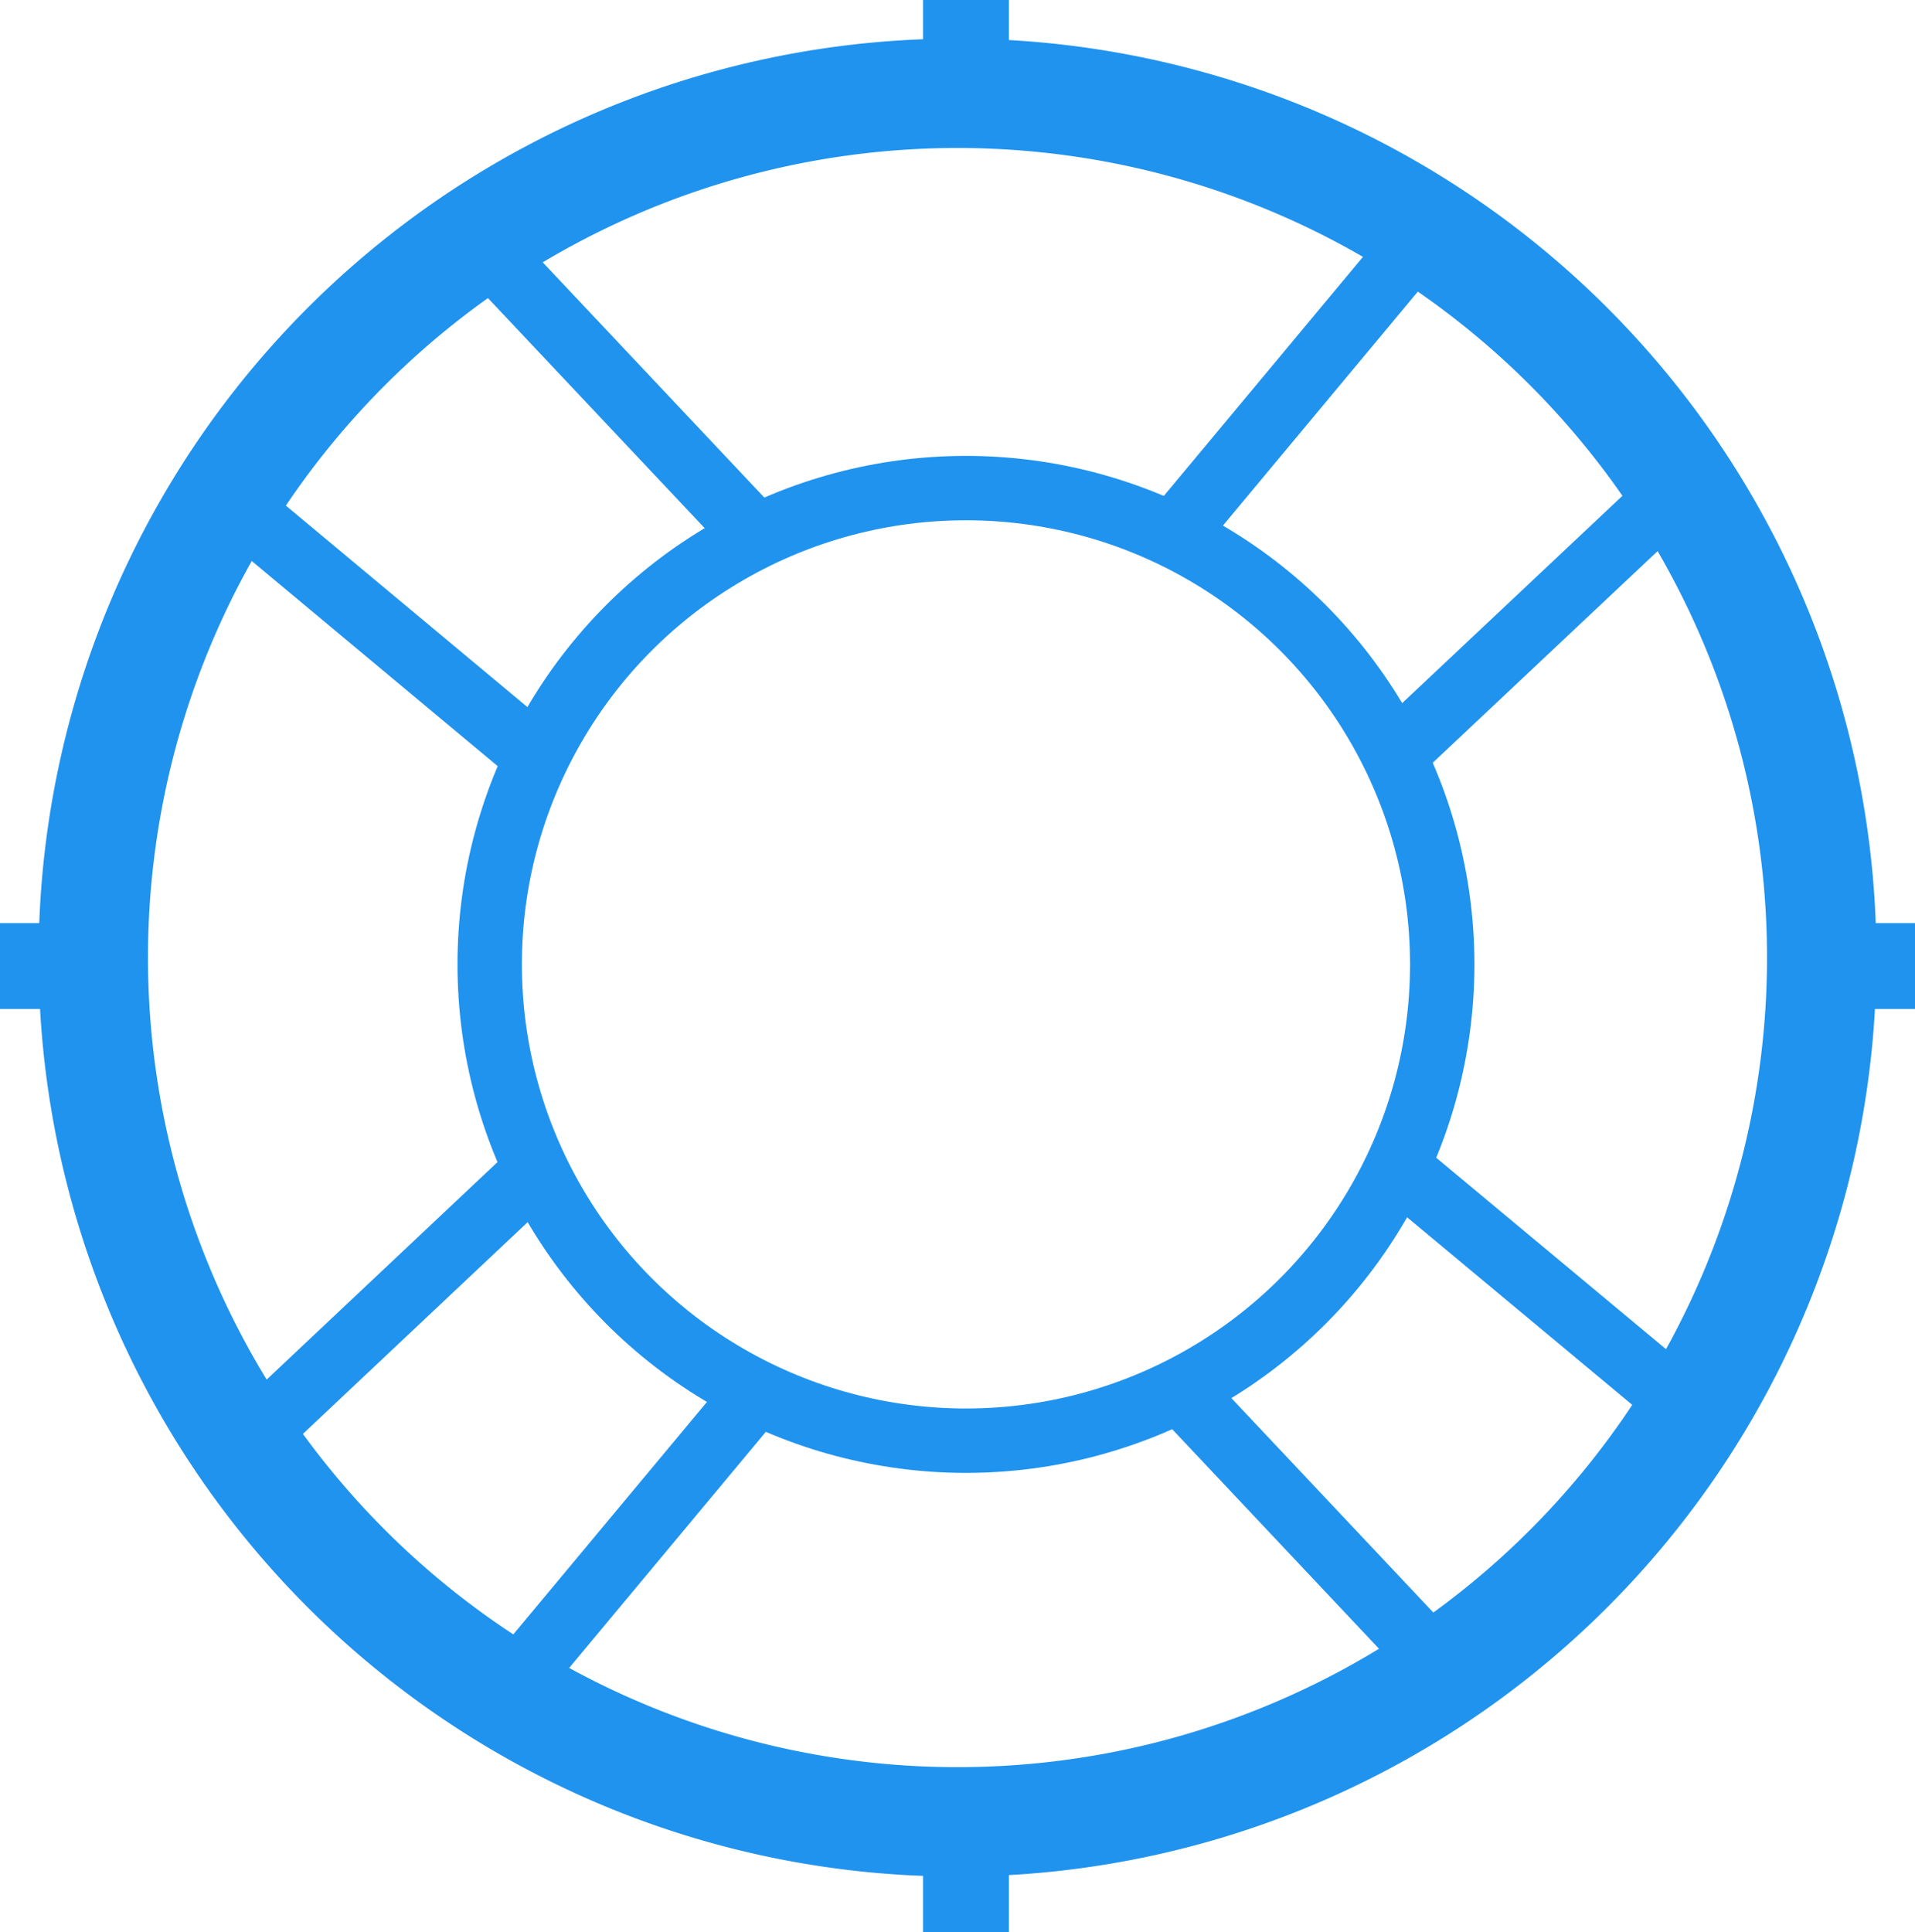 <svg xmlns="http://www.w3.org/2000/svg" xmlns:xlink="http://www.w3.org/1999/xlink" width="52.528" height="52.994" viewBox="0 0 52.528 52.994">
  <defs>
    <clipPath id="clip-path">
      <rect id="Rectangle_310" data-name="Rectangle 310" width="52.528" height="52.993" fill="none"/>
    </clipPath>
  </defs>
  <g id="Group_302" data-name="Group 302" transform="translate(0 0)">
    <g id="Group_301" data-name="Group 301" transform="translate(0 0)" clip-path="url(#clip-path)">
      <path id="Path_494" data-name="Path 494" d="M23.705,0A23.705,23.705,0,1,1,0,23.705,23.705,23.705,0,0,1,23.705,0Z" transform="translate(2.559 2.559)" fill="none" stroke="#2093ee" stroke-width="3"/>
      <circle id="Ellipse_2" data-name="Ellipse 2" cx="13.064" cy="13.064" r="13.064" transform="translate(13.432 13.387)" fill="none" stroke="#2093ee" stroke-miterlimit="10" stroke-width="1.766"/>
      <line id="Line_397" data-name="Line 397" x2="7.444" y2="7.902" transform="translate(13.244 6.739)" fill="none" stroke="#2093ee" stroke-miterlimit="10" stroke-width="1.766"/>
      <line id="Line_398" data-name="Line 398" x2="8.368" y2="6.979" transform="translate(6.273 13.71)" fill="none" stroke="#2093ee" stroke-miterlimit="10" stroke-width="1.766"/>
      <line id="Line_399" data-name="Line 399" x1="7.444" y1="7.902" transform="translate(32.349 38.12)" fill="none" stroke="#2093ee" stroke-miterlimit="10" stroke-width="1.766"/>
      <line id="Line_400" data-name="Line 400" x1="8.368" y1="6.971" transform="translate(38.397 32.072)" fill="none" stroke="#2093ee" stroke-miterlimit="10" stroke-width="1.766"/>
      <line id="Line_401" data-name="Line 401" x1="7.902" y2="7.437" transform="translate(38.21 13.297)" fill="none" stroke="#2093ee" stroke-miterlimit="10" stroke-width="1.766"/>
      <line id="Line_402" data-name="Line 402" x1="6.971" y2="8.368" transform="translate(32.169 6.319)" fill="none" stroke="#2093ee" stroke-miterlimit="10" stroke-width="1.766"/>
      <line id="Line_403" data-name="Line 403" y1="7.444" x2="7.902" transform="translate(7.069 31.839)" fill="none" stroke="#2093ee" stroke-miterlimit="10" stroke-width="1.766"/>
      <line id="Line_404" data-name="Line 404" y1="8.368" x2="6.971" transform="translate(14.04 37.887)" fill="none" stroke="#2093ee" stroke-miterlimit="10" stroke-width="1.766"/>
      <line id="Line_405" data-name="Line 405" y1="2.327" transform="translate(26.497 0)" fill="none" stroke="#2093ee" stroke-miterlimit="10" stroke-width="2.354"/>
      <line id="Line_406" data-name="Line 406" y2="3.256" transform="translate(26.497 49.737)" fill="none" stroke="#2093ee" stroke-miterlimit="10" stroke-width="2.354"/>
      <line id="Line_407" data-name="Line 407" x1="2.327" transform="translate(-0.001 26.497)" fill="none" stroke="#2093ee" stroke-miterlimit="10" stroke-width="2.354"/>
      <line id="Line_408" data-name="Line 408" x2="2.327" transform="translate(50.202 26.497)" fill="none" stroke="#2093ee" stroke-miterlimit="10" stroke-width="2.354"/>
    </g>
  </g>
</svg>
